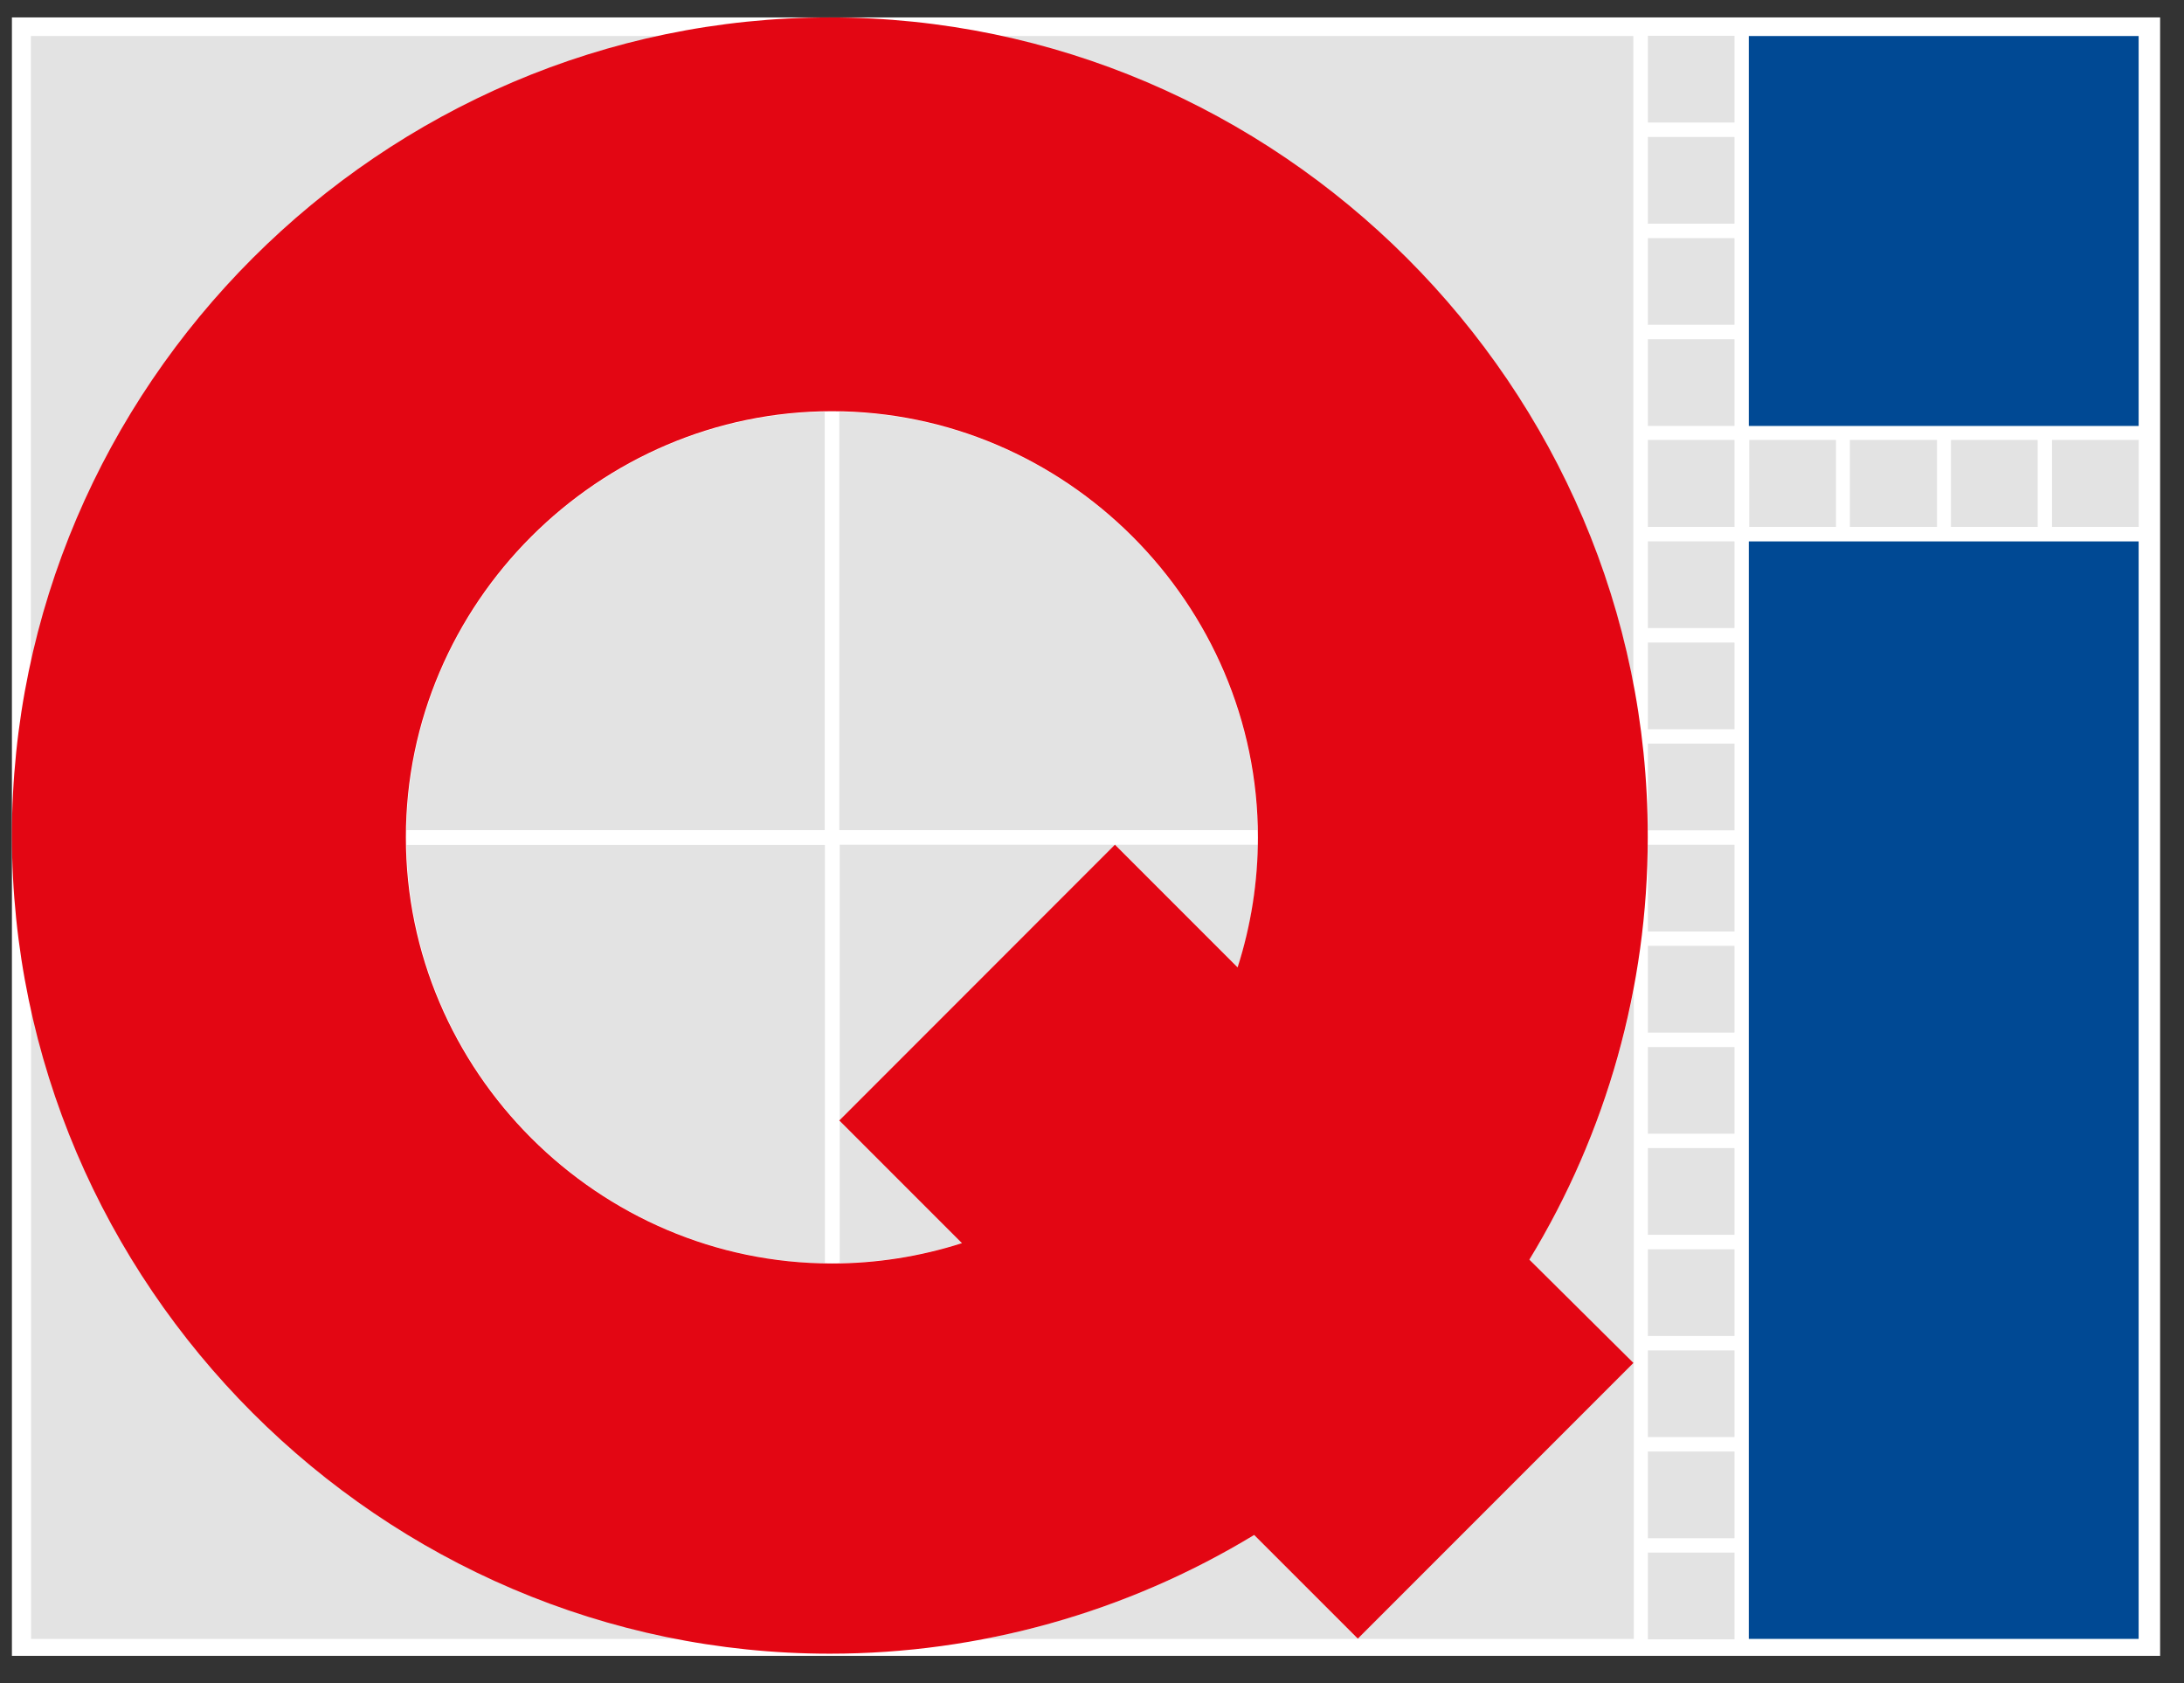<svg xmlns="http://www.w3.org/2000/svg" width="61" height="47" viewBox="0 0 61 47" fill="none"><rect x="0" y="0" width="61" height="47" fill="#333333" stroke="none"/><g clip-path="url(#clip0_327_2262)"><path d="M60.333 0.414H0.254V46.237H60.333V0.414Z" fill="white"></path><path d="M45.61 38.057L37.912 45.756L35.029 42.861C32.711 44.27 30.158 45.253 27.493 45.763H45.632V27.627C45.118 30.296 44.13 32.852 42.716 35.172L45.61 38.057ZM23.442 11.498V23.18H35.125C35.017 16.813 29.81 11.606 23.442 11.498ZM11.353 23.18H23.035V11.498C16.667 11.606 11.459 16.815 11.353 23.183V23.18ZM45.62 19.104V1.006H27.522C36.671 2.761 43.864 9.955 45.62 19.104ZM18.963 1.006H0.863V19.125C2.61 9.967 9.806 2.763 18.963 1.006ZM23.04 35.275V23.593H11.357C11.469 29.959 16.674 35.164 23.04 35.275ZM0.867 27.658V45.763H18.96C9.808 44.008 2.614 36.81 0.863 27.658H0.867ZM31.146 23.586L34.572 27.012C34.926 25.903 35.116 24.749 35.137 23.586H23.454V35.268C24.618 35.249 25.772 35.059 26.88 34.705L23.442 31.286L31.146 23.586ZM46.025 42.952H48.445V40.53H46.025V42.952ZM46.025 40.127H48.445V37.707H46.025V40.127ZM46.025 45.775H48.445V43.352H46.025V45.775ZM46.025 37.304H48.445V34.884H46.025V37.304ZM46.025 34.479H48.445V32.059H46.025V34.479ZM57.314 14.714H59.736V12.285H57.314V14.714ZM54.491 14.714H56.913V12.285H54.491V14.714ZM46.025 14.714H48.445V12.285H46.025V14.714ZM46.025 6.246H48.445V3.824H46.025V6.246ZM46.025 9.069H48.445V6.649H46.025V9.069ZM51.668 14.714H54.102V12.285H51.668V14.714ZM46.025 11.892H48.445V9.472H46.025V11.892ZM48.857 14.714H51.279V12.285H48.857V14.714ZM46.025 3.421H48.445V1.001H46.025V3.421ZM46.025 31.656H48.445V29.236H46.025V31.656ZM46.025 17.537H48.445V15.117H46.025V17.537ZM46.025 28.833H48.445V26.411H46.025V28.833ZM46.025 26.01H48.445V23.588H46.025V26.01ZM46.025 23.185H48.445V20.765H46.025V23.185ZM46.025 20.362H48.445V17.942H46.025V20.362Z" fill="#E3E3E3"></path><path d="M46.022 23.386C46.022 23.367 46.022 23.349 46.022 23.331C46.022 10.799 35.71 0.487 23.178 0.487C10.646 0.487 0.333 10.799 0.333 23.331C0.333 35.864 10.646 46.176 23.178 46.176C27.357 46.176 31.457 45.029 35.029 42.861L37.924 45.756L45.622 38.057L42.716 35.173C44.878 31.625 46.022 27.55 46.022 23.395M23.242 35.28C23.24 35.28 23.237 35.28 23.235 35.28C16.708 35.28 11.336 29.909 11.336 23.381C11.336 16.853 16.708 11.482 23.235 11.482C29.763 11.482 35.134 16.853 35.134 23.381C35.134 24.613 34.943 25.838 34.567 27.012L31.141 23.586L23.442 31.287L26.868 34.712C25.696 35.088 24.473 35.279 23.242 35.28Z" fill="#E30613"></path><path d="M59.733 15.118H48.845V45.763H59.733V15.118Z" fill="#004994"></path><path d="M59.733 1.006H48.845V11.894H59.733V1.006Z" fill="#004994"></path></g><defs><clipPath id="clip0_327_2262"><rect width="60" height="45.75" fill="white" transform="translate(0.333 0.487)"></rect></clipPath></defs></svg>